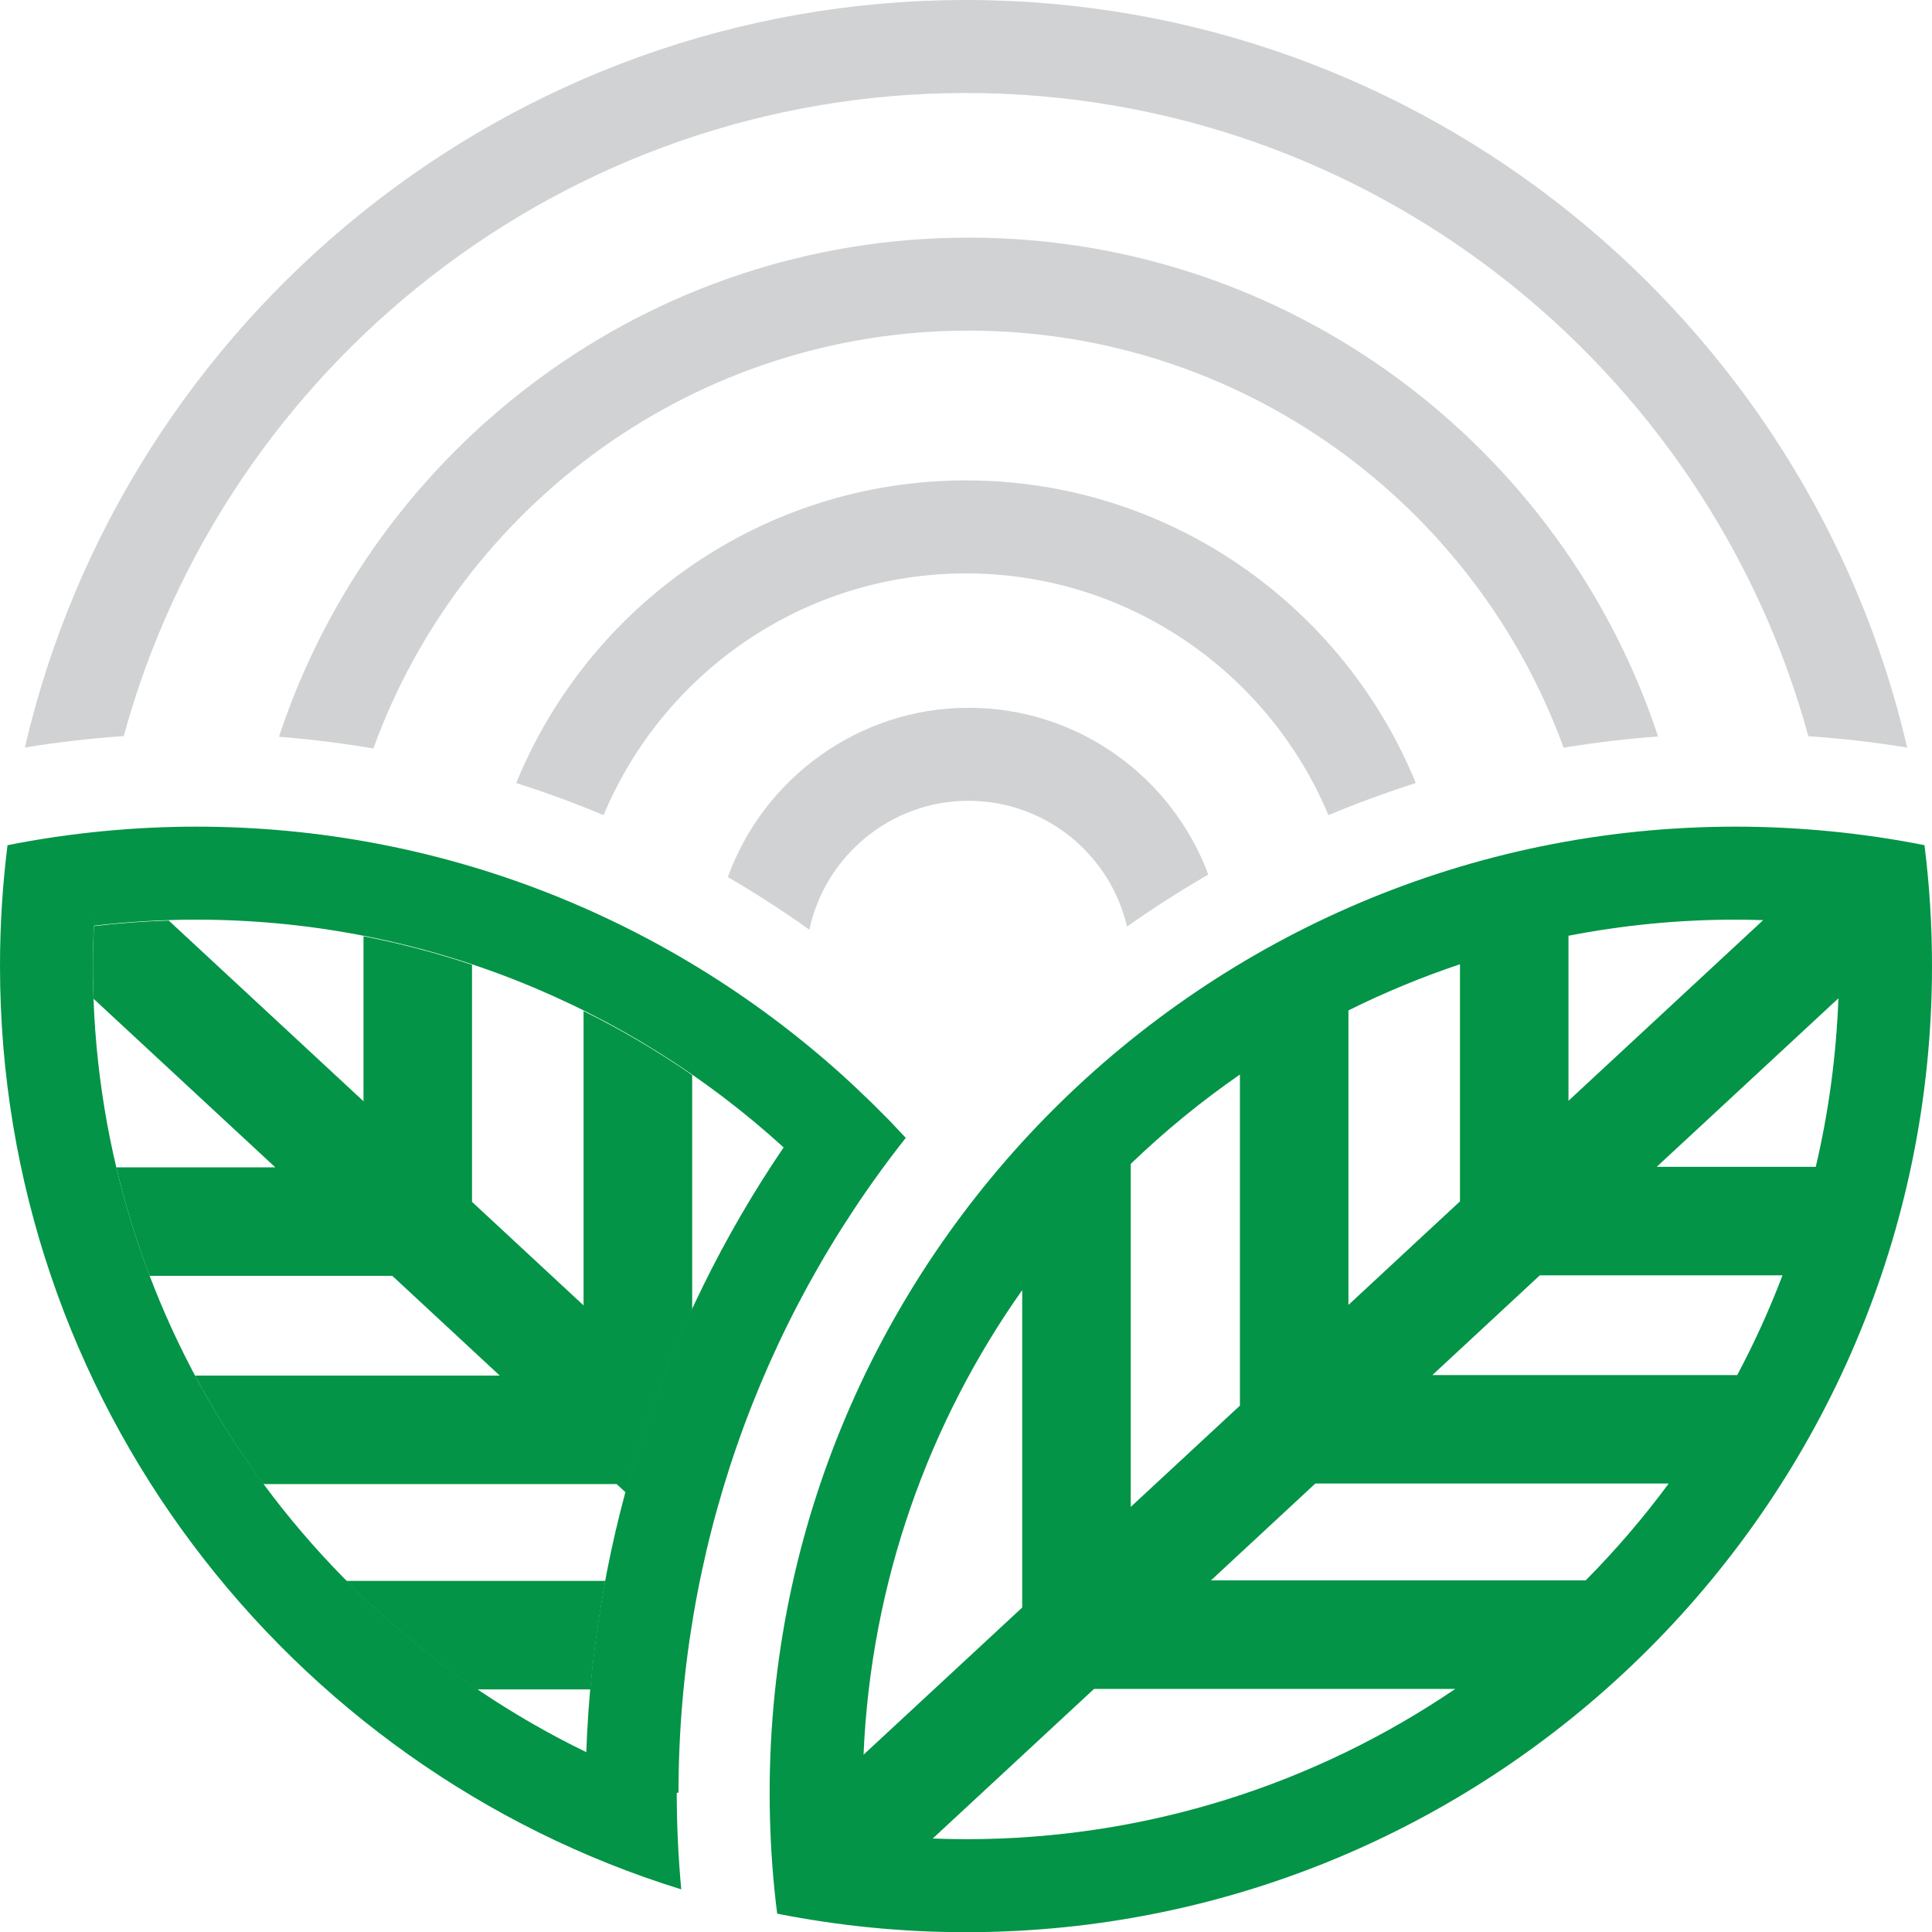 <?xml version="1.0" encoding="UTF-8"?>
<svg id="Layer_2" data-name="Layer 2" xmlns="http://www.w3.org/2000/svg" viewBox="0 0 197.98 198">
  <defs>
    <style>
      .cls-1 {
        fill: #d0d2d3;
      }

      .cls-1, .cls-2 {
        stroke-width: 0px;
      }

      .cls-2 {
        fill: #039447;
      }
    </style>
  </defs>
  <g id="Layer_1-2" data-name="Layer 1">
    <g>
      <path class="cls-1" d="M99.25,82.06c7.89,0,14.52,5.51,16.24,12.89,2.69-1.9,5.47-3.68,8.33-5.33-3.71-9.97-13.32-17.09-24.57-17.09s-21.02,7.24-24.66,17.35c2.87,1.67,5.66,3.47,8.35,5.39,1.6-7.53,8.31-13.21,16.31-13.21Z"/>
      <path class="cls-1" d="M98.99,58.76c16.71,0,31.06,10.24,37.14,24.77,2.92-1.22,5.91-2.32,8.95-3.29-7.42-18.17-25.28-31.01-46.09-31.01s-38.67,12.84-46.09,31.01c3.04.97,6.03,2.06,8.95,3.29,6.07-14.53,20.43-24.77,37.14-24.77Z"/>
      <path class="cls-1" d="M99.25,24.35c-32.91,0-60.88,21.48-70.66,51.15,3.27.25,6.49.66,9.67,1.2,9.04-24.95,32.97-42.82,61-42.82s51.91,17.83,60.97,42.74c3.18-.52,6.41-.91,9.68-1.15-9.79-29.65-37.76-51.12-70.65-51.12h0Z"/>
      <path class="cls-1" d="M98.99,9.53c41.18,0,75.95,27.97,86.32,65.91,3.42.23,6.8.62,10.13,1.17C185.26,32.77,145.88,0,98.99,0S12.72,32.77,2.55,76.6c3.33-.54,6.71-.94,10.13-1.17C23.04,37.5,57.81,9.53,98.99,9.53Z"/>
      <path class="cls-2" d="M69.53,183.71c0-24.5,8.22-48.04,23.29-67.11l-.1-.1h0c-.14-.15-.28-.29-.41-.44-.41-.44-.82-.87-1.23-1.3-.2-.21-.41-.41-.62-.62-.37-.37-.73-.74-1.11-1.11-.24-.23-.48-.46-.72-.69-.35-.33-.69-.66-1.04-.99-.27-.25-.54-.49-.8-.74-.26-.24-.52-.49-.79-.72h0c-17.51-15.65-40.6-25.18-65.88-25.18-3.21,0-6.38.16-9.52.46-.11.72-.21,1.44-.31,2.17.1-.73.2-1.45.31-2.17-3.33.32-6.6.8-9.83,1.44-.51,4.06-.77,8.2-.77,12.39,0,44.43,29.42,82.12,69.81,94.61-.3-3.26-.46-6.56-.46-9.9h.19,0ZM9.52,99c0-3.04.16-6.04.45-9-.16,1.61-.28,3.23-.35,4.86,3.44-.4,6.94-.62,10.49-.62,23.16,0,44.29,8.85,60.19,23.34-12.4,18.27-19.44,39.68-20.22,61.97-29.9-14.5-50.56-45.15-50.56-80.55ZM10.22,87.83c-.09.69-.17,1.38-.24,2.07.07-.69.15-1.38.24-2.07Z"/>
      <path class="cls-2" d="M197.22,86.61c-3.22-.64-6.5-1.12-9.83-1.44-3.13-.3-6.31-.46-9.52-.46-54.59,0-99,44.41-99,99,0,.83.01,1.66.03,2.49.08,3.34.33,6.65.74,9.9,6.26,1.24,12.73,1.9,19.34,1.9,54.59,0,99-44.41,99-99,0-4.2-.26-8.33-.77-12.39h.01ZM115.87,119.27c3.47-3.34,7.22-6.41,11.19-9.16v33.93l-11.19,10.38v-35.15h0ZM138.18,103.54c3.68-1.83,7.49-3.41,11.43-4.73v24.3l-11.43,10.61v-30.18ZM157.79,130.69h24.87c-1.34,3.52-2.89,6.93-4.64,10.22h-31.24l11.01-10.22h0ZM169.77,119.57l18.62-17.27c-.22,5.92-1.01,11.7-2.32,17.27h-16.3,0ZM180.69,94.28l-19.96,18.52v-16.91c5.55-1.08,11.28-1.65,17.14-1.65.94,0,1.88.02,2.82.05h0ZM104.75,132.21v32.52l-16.26,15.08c.76-17.67,6.67-34.03,16.26-47.61h0ZM95.58,188.4l16.53-15.33h37.02c-14.31,9.72-31.57,15.4-50.13,15.4-1.14,0-2.28-.03-3.41-.07h0ZM162.5,161.95h-38.41l10.7-9.93h36.21c-2.59,3.51-5.44,6.83-8.51,9.93h.01Z"/>
      <path class="cls-2" d="M35.49,162c4.09,4.12,8.57,7.85,13.39,11.12h11.62c.34-3.74.85-7.45,1.53-11.12h-26.55.01Z"/>
      <path class="cls-2" d="M59.8,103.6v30.17l-11.43-10.61v-24.29c-3.85-1.29-7.81-2.32-11.87-3.07.25.05.5.09.75.14v16.91l-19.96-18.52c-2.59.08-5.14.27-7.67.57-.06,1.37-.1,2.76-.1,4.15,0,1.51.05,3.01.13,4.5-.02-.4-.04-.8-.06-1.2l18.62,17.27H11.92c1.3,5.5,3.11,10.81,5.38,15.88-.7-1.56-1.36-3.15-1.97-4.76h24.87l11.01,10.22h-31.23c2.07,3.88,4.41,7.6,7,11.12h36.21l.93.86c1.74-6.42,4.01-12.68,6.81-18.71v-24.06c-3.53-2.45-7.25-4.64-11.12-6.56h0Z"/>
    </g>
  </g>
</svg>